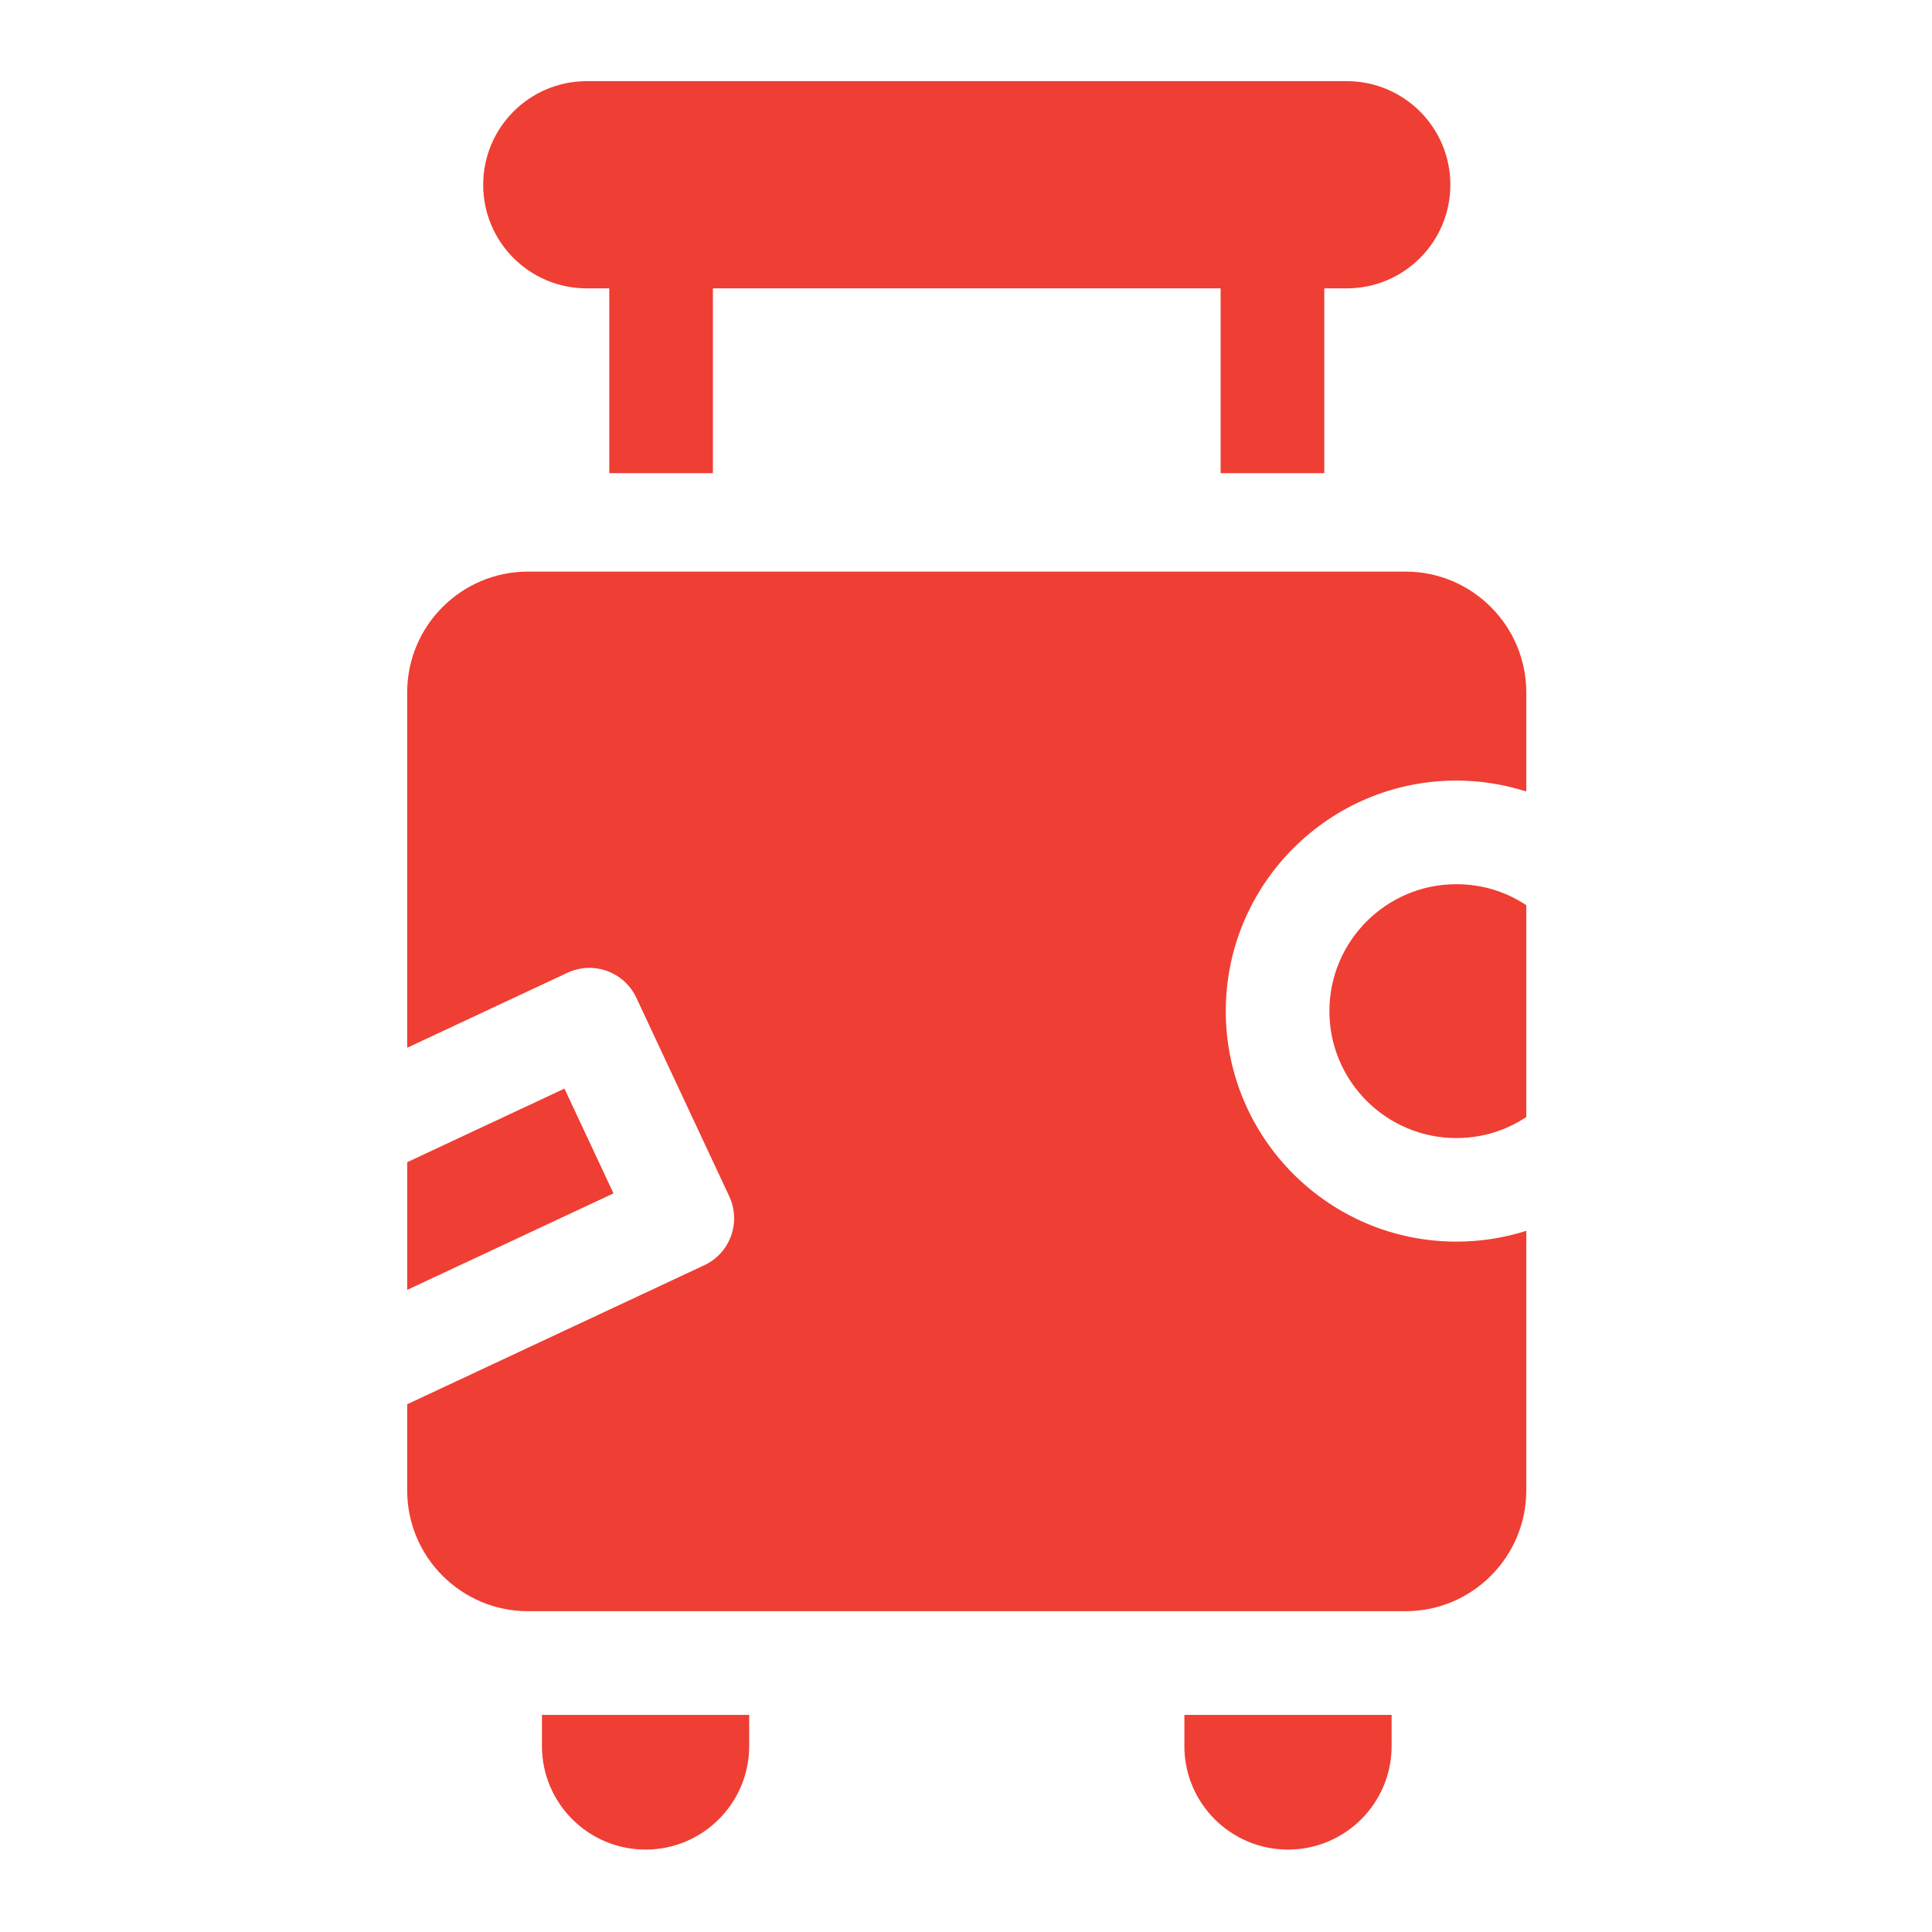 <?xml version="1.0" encoding="utf-8"?>
<!-- Generator: Adobe Illustrator 27.0.0, SVG Export Plug-In . SVG Version: 6.00 Build 0)  -->
<svg version="1.1" id="Layer_1" xmlns="http://www.w3.org/2000/svg" xmlns:xlink="http://www.w3.org/1999/xlink" x="0px" y="0px"
	 viewBox="0 0 500 500" style="enable-background:new 0 0 500 500;" xml:space="preserve">
<style type="text/css">
	.st0{fill:#EF3E33;}
</style>
<g>
	<path class="st0" d="M317.23,261.68c0-32.9,26.77-59.67,59.67-59.67c6.17,0,12.28,0.97,18.1,2.83v-25.65
		c0-17.24-14.02-31.26-31.26-31.26h-227.1c-17.24,0-31.26,14.02-31.26,31.26v91.97l41.47-19.41c6.71-3.14,14.69-0.24,17.83,6.46
		l24.05,51.4c3.14,6.71,0.25,14.69-6.46,17.83l-76.89,35.98v22.3c0,17.24,14.02,31.26,31.26,31.26h227.1
		c17.24,0,31.26-14.02,31.26-31.26v-67.18c-5.79,1.84-11.86,2.79-18.1,2.79C344,321.34,317.23,294.57,317.23,261.68z"/>
	<path class="st0" d="M146.08,281.73l-40.69,19.04v33.05l53.38-24.98L146.08,281.73z"/>
	<path class="st0" d="M344.05,261.68c0,18.11,14.73,32.85,32.85,32.85c6.53,0,12.73-1.88,18.1-5.44v-54.83
		c-5.36-3.56-11.55-5.43-18.1-5.43C358.79,228.83,344.05,243.56,344.05,261.68z"/>
	<path class="st0" d="M306.51,451.85c0,14.81,12,26.82,26.82,26.82c14.81,0,26.82-12,26.82-26.82v-8.04h-53.63V451.85z"/>
	<path class="st0" d="M140.25,451.85c0,14.81,12,26.82,26.82,26.82c14.81,0,26.82-12,26.82-26.82v-8.04h-53.63V451.85z"/>
	<path class="st0" d="M151.87,74.63h5.81v47.82h26.82V74.63h131.4v47.82h26.82V74.63h5.81c14.81,0,26.82-12,26.82-26.82
		S363.33,21,348.52,21H151.87c-14.81,0-26.82,12-26.82,26.82S137.06,74.63,151.87,74.63z"/>
</g>
</svg>
